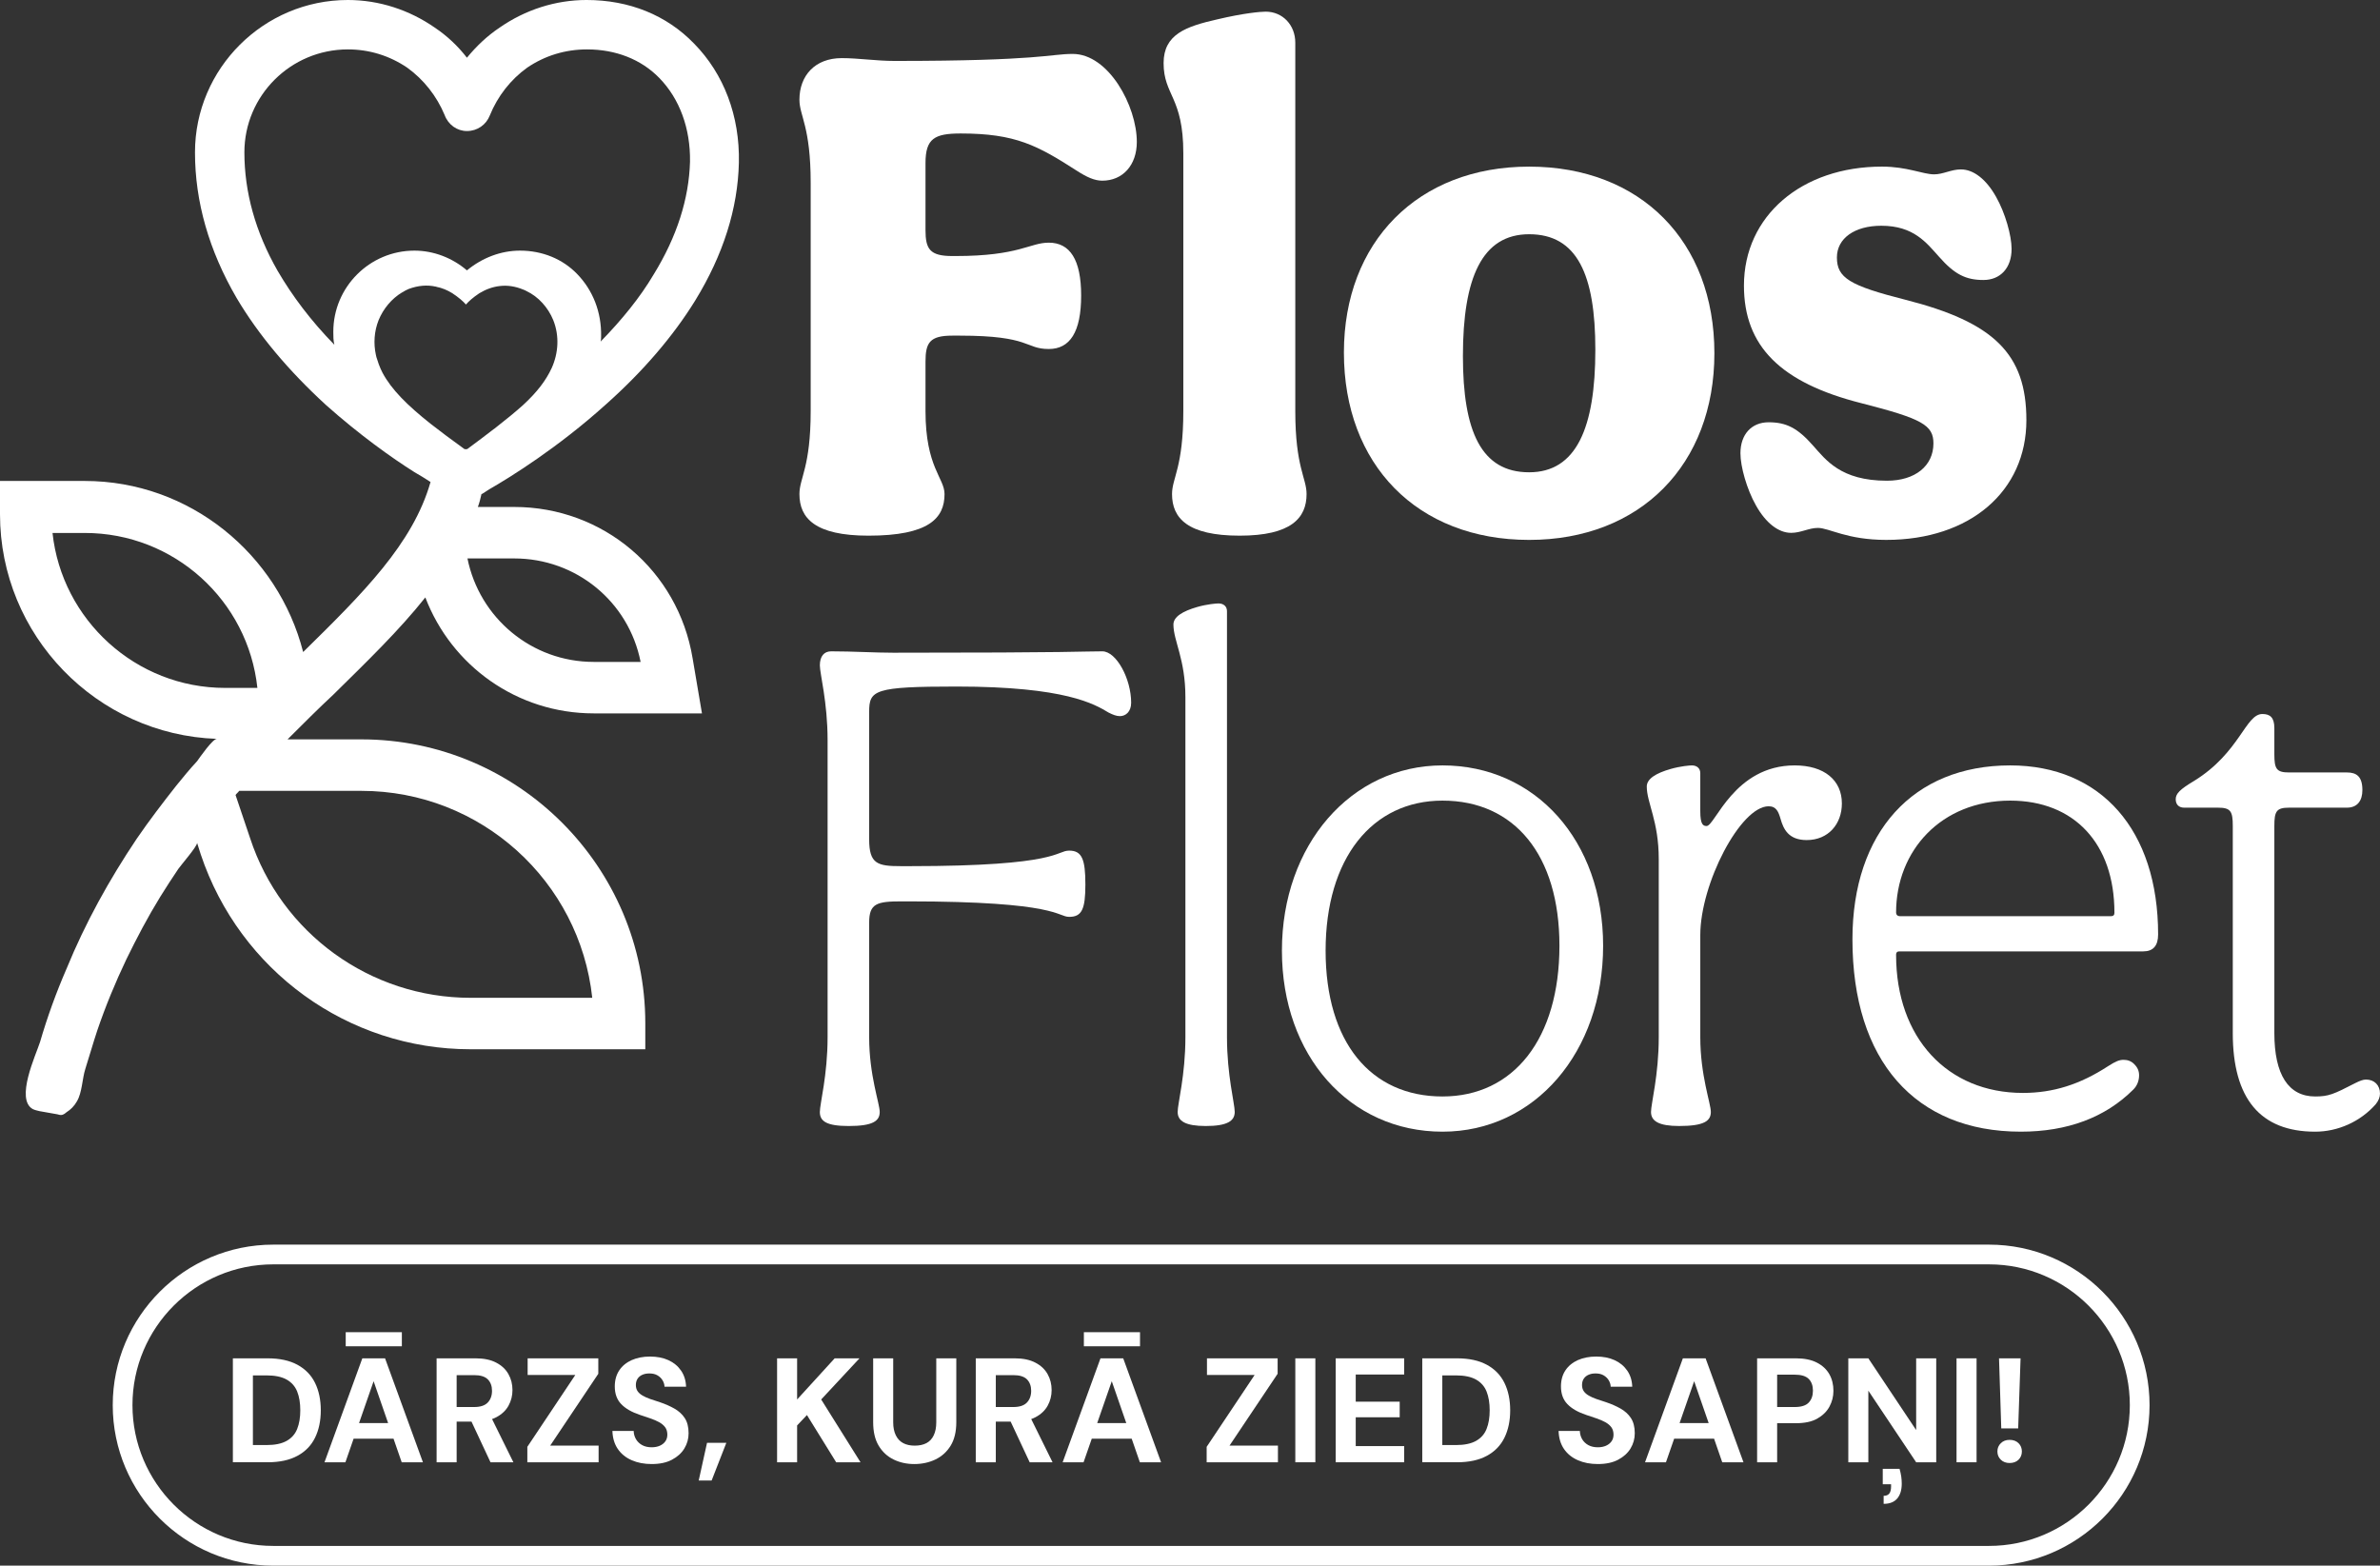 <?xml version="1.0" encoding="UTF-8"?>
<svg id="b" data-name="Layer 2" xmlns="http://www.w3.org/2000/svg" width="501.69" height="330.037" viewBox="0 0 501.69 330.037">
  <rect x="0" y="0" width="501.69" height="330.037" fill="#333333" stroke="none"/>
  <g id="c" data-name="Layer 1">
    <g>
      <g>
        <g>
          <path d="M168.515,104.155c0-3.411,2.371-5.636,2.371-17.518v-48.103c0-11.882-2.371-14.107-2.371-17.518,0-5.052,3.265-8.763,8.909-8.763,3.565,0,7.277.593,11.135.593,30.732,0,32.811-1.478,37.562-1.478,7.569,0,13.514,10.98,13.514,18.558,0,4.897-2.972,8.162-7.277,8.162-1.632,0-3.265-.739-5.344-2.079-8.316-5.344-12.921-7.87-24.502-7.87-5.49,0-7.423,1.04-7.423,6.237v14.107c0,4.004.893,5.49,5.644,5.49h.739c13.368,0,15.593-2.818,19.605-2.818,4.451,0,6.822,3.565,6.822,11.135,0,7.724-2.371,11.281-6.822,11.281-5.052,0-3.72-2.818-18.712-2.818h-1.632c-4.751,0-5.644,1.486-5.644,5.49v10.395c0,11.882,4.012,14.107,4.012,17.518,0,5.052-3.265,8.763-16.032,8.763-11.289,0-14.554-3.712-14.554-8.763Z" fill="#fff"/>
          <path d="M275.418,104.155c0,5.052-3.265,8.763-14.107,8.763-10.988,0-14.253-3.712-14.253-8.763,0-3.411,2.38-5.636,2.38-17.518v-54.341c0-11.874-4.158-12.174-4.158-19.004,0-6.083,4.751-7.715,11.281-9.202,5.644-1.34,9.202-1.632,10.241-1.632,3.565,0,6.237,2.818,6.237,6.53v77.649c0,11.882,2.38,14.107,2.38,17.518Z" fill="#fff"/>
          <path d="M361.384,74.463c0,23.455-15.593,39.349-39.048,39.349-23.609,0-39.048-15.894-39.048-39.495,0-23.309,15.585-39.194,39.048-39.194s39.048,15.731,39.048,39.34ZM322.336,99.558c9.941,0,13.953-9.356,13.953-25.834,0-15.886-3.858-24.348-13.953-24.348-9.949,0-13.961,9.202-13.961,25.68,0,15.886,3.858,24.502,13.961,24.502Z" fill="#fff"/>
          <path d="M383.206,111.285c-1.933,0-3.565,1.04-5.644,1.04-2.672,0-5.344-2.079-7.423-5.791-1.933-3.419-3.265-8.17-3.265-10.988,0-4.012,2.371-6.53,5.937-6.53,3.712,0,6.091,1.186,9.356,4.897,2.672,2.972,5.791,7.423,15.585,7.423,5.945,0,9.803-3.119,9.803-7.87,0-3.858-2.38-5.198-15.147-8.463-17.071-4.304-24.795-12.028-24.795-24.795,0-14.7,12.174-25.087,29.099-25.087,5.344,0,8.617,1.632,10.988,1.632,1.933,0,3.565-1.04,5.644-1.04,2.672,0,5.344,2.079,7.423,5.791,1.933,3.411,3.265,8.162,3.265,10.98,0,4.012-2.371,6.538-5.937,6.538-3.712,0-6.091-1.186-9.356-4.897-2.672-2.972-5.344-6.538-12.174-6.538-5.644,0-9.356,2.672-9.356,6.684,0,4.304,2.672,5.937,14.407,8.909,18.704,4.751,25.534,11.427,25.534,25.388,0,14.992-11.882,25.242-29.546,25.242-8.316,0-12.028-2.526-14.399-2.526Z" fill="#fff"/>
          <path d="M172.82,234.399c0-1.787,1.632-7.724,1.632-15.739v-62.657c0-8.016-1.632-13.953-1.632-15.739,0-1.925.893-2.964,2.38-2.964,4.597,0,9.202.292,13.059.292,39.048,0,39.641-.292,44.1-.292,2.964,0,6.083,5.791,6.083,10.834,0,1.933-1.186,2.826-2.371,2.826-.747,0-1.486-.3-2.38-.747-2.964-1.779-9.055-5.49-32.064-5.49-17.372,0-18.411.739-18.411,5.344v26.874c0,5.198,1.779,5.644,6.676,5.644h1.933c31.625,0,30.732-3.273,33.558-3.273,2.672,0,3.411,1.787,3.411,7.131,0,5.198-.739,6.83-3.411,6.83-2.526,0-2.233-3.265-34.005-3.265h-1.332c-5.198,0-6.83.439-6.83,4.451v24.202c0,8.016,2.225,13.953,2.225,15.739,0,1.925-1.486,2.964-6.53,2.964-4.751,0-6.091-1.04-6.091-2.964Z" fill="#fff"/>
          <path d="M260.272,234.399c0,1.925-1.632,2.964-6.091,2.964-4.304,0-5.937-1.04-5.937-2.964,0-1.787,1.632-7.724,1.632-15.739v-71.713c0-8.016-2.526-11.874-2.526-15.293,0-1.632,1.933-2.818,5.052-3.712,2.079-.593,4.004-.739,4.451-.739,1.04,0,1.787.593,1.787,1.632v89.823c0,8.016,1.632,13.953,1.632,15.739Z" fill="#fff"/>
          <path d="M337.929,199.355c0,22.423-14.407,39.202-33.858,39.202-19.597,0-33.85-16.04-33.85-38.163,0-22.269,14.554-39.048,33.85-39.048,19.597,0,33.858,15.886,33.858,38.008ZM304.071,231.134c15,0,24.649-12.182,24.649-31.779,0-19.15-9.502-30.585-24.649-30.585-14.846,0-24.641,12.174-24.641,31.625,0,19.305,9.502,30.74,24.641,30.74Z" fill="#fff"/>
          <path d="M348.024,234.399c0-1.787,1.632-7.724,1.632-15.739v-37.562c0-8.016-2.526-11.882-2.526-15.293,0-1.632,1.933-2.826,5.043-3.712,2.079-.593,4.012-.747,4.459-.747,1.04,0,1.779.593,1.779,1.632v8.024c0,2.818.593,3.119,1.34,3.119,1.779,0,5.791-12.775,18.558-12.775,6.237,0,9.949,3.119,9.949,8.024,0,4.304-2.826,7.715-7.423,7.715-3.866,0-4.905-2.371-5.498-4.451-.439-1.486-.885-2.672-2.518-2.672-5.945,0-14.407,16.332-14.407,27.166v21.53c0,8.016,2.225,13.953,2.225,15.739,0,1.925-1.478,2.964-6.676,2.964-4.304,0-5.937-1.04-5.937-2.964Z" fill="#fff"/>
          <path d="M390.483,198.023c0-22.57,12.767-36.677,33.257-36.677,19.15,0,31.178,13.66,31.178,35.637,0,2.371-1.04,3.565-3.119,3.565h-51.368c-.447,0-.747.146-.747.739,0,17.518,10.842,29.099,26.728,29.099,6.383,0,12.028-1.779,17.965-5.644,1.632-1.04,2.371-1.332,3.265-1.332s1.632.292,2.225.893c.747.739,1.04,1.478,1.04,2.371,0,1.186-.447,2.225-1.186,2.972-5.937,5.937-13.953,8.909-23.755,8.909-22.269,0-35.483-15-35.483-40.534ZM400.432,193.126h44.538c.593,0,.739-.3.739-.747,0-14.546-8.463-23.609-21.969-23.609-14.554,0-24.056,10.542-24.056,23.609,0,.447.3.747.747.747Z" fill="#fff"/>
          <path d="M470.658,217.766v-43.645c0-3.119-.447-3.866-3.119-3.866h-7.123c-1.194,0-1.787-.739-1.787-1.779,0-1.186.893-2.079,3.866-3.858,9.648-5.945,10.834-14.107,14.399-14.107,1.632,0,2.526.739,2.526,2.964v5.498c0,3.119.439,3.858,3.111,3.858h12.182c2.071,0,3.265.893,3.265,3.712,0,2.225-1.04,3.712-3.265,3.712h-12.182c-2.672,0-3.111.747-3.111,3.866v43.645c0,8.763,2.964,13.368,8.609,13.368,2.818,0,3.858-.447,8.463-2.826.893-.447,1.632-.739,2.225-.739,1.787,0,2.972,1.186,2.972,2.964,0,.747-.3,1.486-.893,2.233-3.265,3.712-8.016,5.791-12.767,5.791-11.581,0-17.372-6.984-17.372-20.791Z" fill="#fff"/>
        </g>
        <g>
          <path d="M49.088,308.247v-21.912h7.326c2.526,0,4.621.455,6.294,1.364,1.665.91,2.899,2.177,3.703,3.817.804,1.641,1.21,3.565,1.21,5.774s-.406,4.134-1.21,5.774c-.804,1.641-2.038,2.916-3.703,3.817-1.673.91-3.768,1.364-6.294,1.364h-7.326ZM53.311,304.617h2.883c1.77,0,3.184-.292,4.223-.877,1.048-.585,1.787-1.421,2.225-2.518.439-1.096.658-2.404.658-3.931,0-1.543-.219-2.867-.658-3.963-.439-1.088-1.178-1.933-2.225-2.518-1.04-.585-2.453-.877-4.223-.877h-2.883v14.684Z" fill="#fff"/>
          <path d="M68.401,308.247l7.975-21.912h4.792l7.983,21.912h-4.475l-5.921-17.088-5.945,17.088h-4.41ZM71.901,303.269l1.129-3.289h11.143l1.096,3.289h-13.368ZM72.876,283.802v-2.972h11.833v2.972h-11.833Z" fill="#fff"/>
          <path d="M92.034,308.247v-21.912h8.203c1.754,0,3.208.3,4.361.91,1.161.601,2.022,1.413,2.583,2.428.569,1.007.845,2.128.845,3.362,0,1.169-.276,2.258-.828,3.273-.552,1.007-1.405,1.819-2.566,2.436-1.153.617-2.639.926-4.459.926h-3.915v8.576h-4.223ZM96.257,296.601h3.695c1.291,0,2.242-.309,2.851-.934.601-.625.91-1.454.91-2.477s-.3-1.827-.893-2.428c-.601-.593-1.551-.885-2.867-.885h-3.695v6.725ZM103.396,308.247l-4.507-9.64h4.572l4.759,9.64h-4.824Z" fill="#fff"/>
          <path d="M111.16,308.247v-3.257l10.111-15.147h-10.046v-3.508h14.895v3.257l-10.144,15.147h10.209v3.508h-15.025Z" fill="#fff"/>
          <path d="M137.392,308.621c-1.592,0-3.005-.268-4.239-.812-1.243-.544-2.217-1.332-2.932-2.38-.707-1.04-1.08-2.306-1.129-3.785h4.483c.016.642.187,1.226.495,1.754.317.52.747.934,1.299,1.234s1.218.455,1.99.455c.666,0,1.243-.114,1.738-.333.487-.219.877-.528,1.153-.918.284-.398.422-.869.422-1.413,0-.625-.154-1.145-.463-1.567-.317-.414-.739-.772-1.267-1.064-.536-.292-1.153-.552-1.852-.796-.698-.236-1.421-.487-2.177-.731-1.754-.585-3.078-1.348-3.971-2.29-.901-.934-1.348-2.177-1.348-3.72,0-1.316.317-2.445.942-3.387.625-.934,1.502-1.657,2.623-2.16,1.129-.495,2.412-.747,3.858-.747,1.478,0,2.778.252,3.89.763,1.121.512,2.006,1.251,2.664,2.209.658.958,1.007,2.087,1.048,3.379h-4.54c-.016-.479-.162-.934-.422-1.356-.26-.43-.617-.772-1.08-1.04-.455-.26-.999-.39-1.624-.39-.544-.016-1.04.065-1.486.252-.455.187-.804.463-1.048.828-.252.365-.382.82-.382,1.364,0,.52.13.958.382,1.316.244.349.601.658,1.064.918.455.268.999.504,1.624.723.625.219,1.308.447,2.038.674,1.105.374,2.112.82,3.021,1.332.901.512,1.632,1.169,2.168,1.982.544.82.82,1.892.82,3.224,0,1.153-.3,2.217-.893,3.2-.593.975-1.47,1.77-2.615,2.371-1.145.609-2.566.91-4.256.91Z" fill="#fff"/>
          <path d="M147.284,312.097l1.754-7.951h4.069l-3.102,7.951h-2.721Z" fill="#fff"/>
          <path d="M163.804,308.247v-21.912h4.223v8.674l7.918-8.674h5.23l-8.073,8.674,8.292,13.238h-5.133l-6.164-9.957-2.071,2.193v7.764h-4.223Z" fill="#fff"/>
          <path d="M192.724,308.621c-1.6,0-3.062-.325-4.377-.966-1.316-.65-2.363-1.616-3.135-2.916-.772-1.291-1.153-2.94-1.153-4.946v-13.457h4.223v13.49c0,1.088.187,1.998.552,2.737.365.747.885,1.291,1.559,1.649.682.357,1.486.528,2.428.528.958,0,1.779-.171,2.461-.528.674-.357,1.194-.901,1.543-1.649.357-.739.536-1.649.536-2.737v-13.49h4.223v13.457c0,2.006-.398,3.655-1.186,4.946-.796,1.299-1.868,2.266-3.208,2.916-1.348.642-2.834.966-4.467.966Z" fill="#fff"/>
          <path d="M205.686,308.247v-21.912h8.203c1.754,0,3.208.3,4.361.91,1.161.601,2.022,1.413,2.583,2.428.569,1.007.845,2.128.845,3.362,0,1.169-.276,2.258-.828,3.273-.552,1.007-1.405,1.819-2.566,2.436-1.153.617-2.639.926-4.459.926h-3.915v8.576h-4.223ZM209.909,296.601h3.695c1.291,0,2.242-.309,2.851-.934.601-.625.91-1.454.91-2.477s-.3-1.827-.893-2.428c-.601-.593-1.551-.885-2.867-.885h-3.695v6.725ZM217.048,308.247l-4.507-9.64h4.572l4.759,9.64h-4.824Z" fill="#fff"/>
          <path d="M224,308.247l7.975-21.912h4.792l7.983,21.912h-4.475l-5.921-17.088-5.945,17.088h-4.41ZM227.5,303.269l1.129-3.289h11.143l1.096,3.289h-13.368ZM228.475,283.802v-2.972h11.833v2.972h-11.833Z" fill="#fff"/>
          <path d="M254.358,308.247v-3.257l10.111-15.147h-10.046v-3.508h14.895v3.257l-10.144,15.147h10.209v3.508h-15.025Z" fill="#fff"/>
          <path d="M273.045,308.247v-21.912h4.223v21.912h-4.223Z" fill="#fff"/>
          <path d="M281.557,308.247v-21.912h14.432v3.411h-10.209v5.726h9.267v3.289h-9.267v6.075h10.209v3.411h-14.432Z" fill="#fff"/>
          <path d="M299.806,308.247v-21.912h7.326c2.526,0,4.621.455,6.294,1.364,1.665.91,2.899,2.177,3.703,3.817.804,1.641,1.21,3.565,1.21,5.774s-.406,4.134-1.21,5.774c-.804,1.641-2.038,2.916-3.703,3.817-1.673.91-3.768,1.364-6.294,1.364h-7.326ZM304.029,304.617h2.883c1.77,0,3.184-.292,4.223-.877,1.048-.585,1.787-1.421,2.225-2.518.439-1.096.658-2.404.658-3.931,0-1.543-.219-2.867-.658-3.963-.439-1.088-1.178-1.933-2.225-2.518-1.04-.585-2.453-.877-4.223-.877h-2.883v14.684Z" fill="#fff"/>
          <path d="M336.84,308.621c-1.592,0-3.005-.268-4.239-.812-1.243-.544-2.217-1.332-2.932-2.38-.707-1.04-1.08-2.306-1.129-3.785h4.483c.016.642.187,1.226.495,1.754.317.52.747.934,1.299,1.234s1.218.455,1.99.455c.666,0,1.243-.114,1.738-.333.487-.219.877-.528,1.153-.918.284-.398.422-.869.422-1.413,0-.625-.154-1.145-.463-1.567-.317-.414-.739-.772-1.267-1.064-.536-.292-1.153-.552-1.852-.796-.698-.236-1.421-.487-2.177-.731-1.754-.585-3.078-1.348-3.971-2.29-.901-.934-1.348-2.177-1.348-3.72,0-1.316.317-2.445.942-3.387.625-.934,1.502-1.657,2.623-2.16,1.129-.495,2.412-.747,3.858-.747,1.478,0,2.778.252,3.89.763,1.121.512,2.006,1.251,2.664,2.209.658.958,1.007,2.087,1.048,3.379h-4.54c-.016-.479-.162-.934-.422-1.356-.26-.43-.617-.772-1.08-1.04-.455-.26-.999-.39-1.624-.39-.544-.016-1.04.065-1.486.252-.455.187-.804.463-1.048.828-.252.365-.382.82-.382,1.364,0,.52.13.958.382,1.316.244.349.601.658,1.064.918.455.268.999.504,1.624.723.625.219,1.308.447,2.038.674,1.105.374,2.112.82,3.021,1.332.901.512,1.632,1.169,2.168,1.982.544.82.82,1.892.82,3.224,0,1.153-.3,2.217-.893,3.2-.593.975-1.47,1.77-2.615,2.371-1.145.609-2.566.91-4.256.91Z" fill="#fff"/>
          <path d="M346.764,308.247l7.975-21.912h4.792l7.983,21.912h-4.475l-5.921-17.088-5.945,17.088h-4.41ZM350.264,303.269l1.129-3.289h11.143l1.096,3.289h-13.368Z" fill="#fff"/>
          <path d="M370.389,308.247v-21.912h8.17c1.795,0,3.273.3,4.442.91,1.169.601,2.038,1.421,2.615,2.436.577,1.023.861,2.193.861,3.508,0,1.194-.284,2.298-.845,3.338-.56,1.031-1.421,1.868-2.566,2.518-1.145.65-2.648.966-4.507.966h-3.947v8.235h-4.223ZM374.612,296.601h3.695c1.381,0,2.363-.309,2.956-.934.593-.625.893-1.462.893-2.51,0-1.064-.3-1.892-.893-2.485s-1.576-.893-2.956-.893h-3.695v6.822Z" fill="#fff"/>
          <path d="M389.613,308.247v-21.912h4.223l10.079,15.122v-15.122h4.231v21.912h-4.231l-10.079-15.09v15.09h-4.223ZM397.06,317.01v-1.689c.544,0,.942-.162,1.194-.487.252-.325.374-.82.374-1.486v-.471h-1.754v-3.249h3.541c.162.56.284,1.105.357,1.624s.106,1.023.106,1.502c0,1.332-.317,2.38-.95,3.127-.642.755-1.592,1.129-2.867,1.129Z" fill="#fff"/>
          <path d="M412.426,308.247v-21.912h4.223v21.912h-4.223Z" fill="#fff"/>
          <path d="M423.609,308.402c-.755,0-1.373-.236-1.852-.698-.479-.471-.715-1.056-.715-1.738,0-.69.236-1.267.715-1.738s1.096-.707,1.852-.707c.788,0,1.421.236,1.892.707.471.471.698,1.048.698,1.738,0,.682-.227,1.267-.698,1.738-.471.463-1.105.698-1.892.698ZM421.855,301.109l-.471-14.773h4.54l-.504,14.773h-3.565Z" fill="#fff"/>
        </g>
        <path d="M419.281,330.037H57.599c-18.655,0-33.834-15.179-33.834-33.834s15.179-33.834,33.834-33.834h361.681c18.655,0,33.834,15.179,33.834,33.834s-15.179,33.834-33.834,33.834ZM57.599,266.527c-16.365,0-29.676,13.311-29.676,29.676s13.311,29.676,29.676,29.676h361.681c16.365,0,29.676-13.311,29.676-29.676s-13.311-29.676-29.676-29.676H57.599Z" fill="#fff"/>
      </g>
      <path d="M89.659,125.939c5.48,14.359,19.291,24.442,35.513,24.442h22.799l-1.973-11.618c-3.069-18.524-18.853-31.896-37.596-31.896h-7.672c.329-.877.548-1.754.767-2.74h.109c.329-.219.877-.548,1.535-.987,4.384-2.521,14.468-8.769,24.552-17.866,7.892-7.015,14.249-14.468,18.852-21.922,5.919-9.646,8.988-19.4,9.207-29.046.219-9.865-3.178-18.743-9.426-25.1-5.81-6.029-13.701-9.207-22.689-9.207-6.576,0-12.934,2.083-18.305,5.809-2.63,1.754-4.932,3.946-6.905,6.357-1.863-2.411-4.165-4.604-6.795-6.357-5.371-3.727-11.728-5.809-18.305-5.809-17.756,0-32.224,14.468-32.224,32.115,0,10.413,2.959,20.716,8.768,30.69,4.604,7.782,10.961,15.345,18.853,22.579,7.015,6.248,13.92,11.18,18.633,14.14,1.315.767,2.411,1.425,3.398,2.082-3.727,13.043-14.249,23.456-26.854,35.842-5.261-20.606-23.895-36.061-46.035-36.061H0v7.015c0,25.539,20.387,46.474,45.706,47.35-.877,0-3.617,3.946-4.165,4.713-1.535,1.644-2.959,3.398-4.384,5.152-2.85,3.617-5.7,7.344-8.33,11.18-5.809,8.659-10.851,17.757-14.797,27.402-2.192,5.042-4.056,10.194-5.59,15.455-.877,2.74-5.261,12.057-1.534,14.139.438.219.986.329,1.425.438,1.316.219,2.521.438,3.727.658.329.11.767.219,1.096.11s.658-.329.877-.548c.877-.548,1.644-1.315,2.192-2.302,1.096-1.863,1.096-4.713,1.754-6.796.877-2.74,1.644-5.48,2.521-8.111,1.754-5.152,3.836-10.194,6.138-15.016,2.192-4.494,4.494-8.878,7.124-13.153,1.206-1.973,2.521-3.946,3.836-5.919.438-.658,4.055-4.823,3.946-5.481l.767,2.411c8.221,24.552,31.019,41.103,56.886,41.103h36.829v-5.48c0-32.992-26.854-59.846-59.846-59.846h-15.564c3.288-3.288,6.467-6.467,9.646-9.426,7.124-7.015,13.92-13.591,19.4-20.497ZM73.327,10.413c4.494,0,8.769,1.315,12.496,3.836,3.507,2.521,6.247,6.028,7.892,9.974.767,2.082,2.63,3.398,4.713,3.398,2.192,0,4.056-1.315,4.823-3.288,1.644-4.056,4.385-7.563,7.892-10.084,3.727-2.521,8.002-3.836,12.605-3.836,6.028,0,11.399,2.082,15.235,6.028,4.274,4.384,6.576,10.632,6.467,17.647-.219,7.782-2.74,15.783-7.672,23.785-2.85,4.823-6.686,9.536-11.18,14.139.109-.329.109-.767.109-1.096.109-5.152-1.754-9.755-5.042-13.153-3.069-3.179-7.344-4.932-12.057-4.932-4.056,0-8.001,1.535-11.18,4.165-3.069-2.63-7.015-4.165-11.07-4.165-9.426,0-17.099,7.672-17.099,17.099,0,.877,0,1.863.219,2.74-4.932-5.042-8.878-10.303-11.947-15.564-4.713-8.22-7.015-16.66-7.015-24.99,0-11.947,9.755-21.702,21.812-21.702ZM80.647,78.605c-.161-.29-.29-.58-.419-.87-.29-.645-.516-1.29-.709-1.934-.129-.322-.226-.677-.29-1.032-.516-2.386-.354-4.932.581-7.286.999-2.418,2.74-4.513,4.932-5.835,0-.032.032,0,.032,0,.452-.29.903-.548,1.387-.741,1.934-.709,3.836-.903,5.706-.484.032-.032.065,0,.097.032,1.16.226,2.289.677,3.384,1.354,1.322.87,2.321,1.741,2.87,2.386.548-.645,1.515-1.515,2.836-2.386,1.387-.838,2.837-1.354,4.32-1.515,1.612-.193,3.256.064,4.9.741.257.097.483.193.709.322,2.515,1.193,4.545,3.449,5.641,6.125,1.321,3.288,1.096,6.931-.323,10.09-1.225,2.643-3.062,5.061-6.028,7.801-1.612,1.451-3.546,3.03-6.061,4.997-.065.032-.129.065-.193.129-1.548,1.193-3.321,2.547-5.384,4.062-.097.129-.322.129-.419.129-.226,0-.323,0-.452-.129-2.643-1.902-4.965-3.643-7.027-5.254-4.868-3.868-8.188-7.157-10.09-10.703ZM90.689,90.853s-.009-.009-.015-.013c.005.004.01.009.015.013ZM108.402,117.719c13.043,0,24.114,9.097,26.635,21.812h-9.865c-13.153,0-24.113-9.317-26.635-21.812h9.865ZM11.07,112.348h6.796c18.852,0,34.417,14.249,36.39,32.663h-6.796c-18.853,0-34.417-14.359-36.39-32.663ZM76.177,166.713c25.21,0,46.035,19.072,48.666,43.624h-25.648c-21.154,0-39.897-13.591-46.474-33.65l-3.069-9.098c.219-.329.548-.548.767-.877h25.757Z" fill="#fff"/>
    </g>
  </g>
</svg>